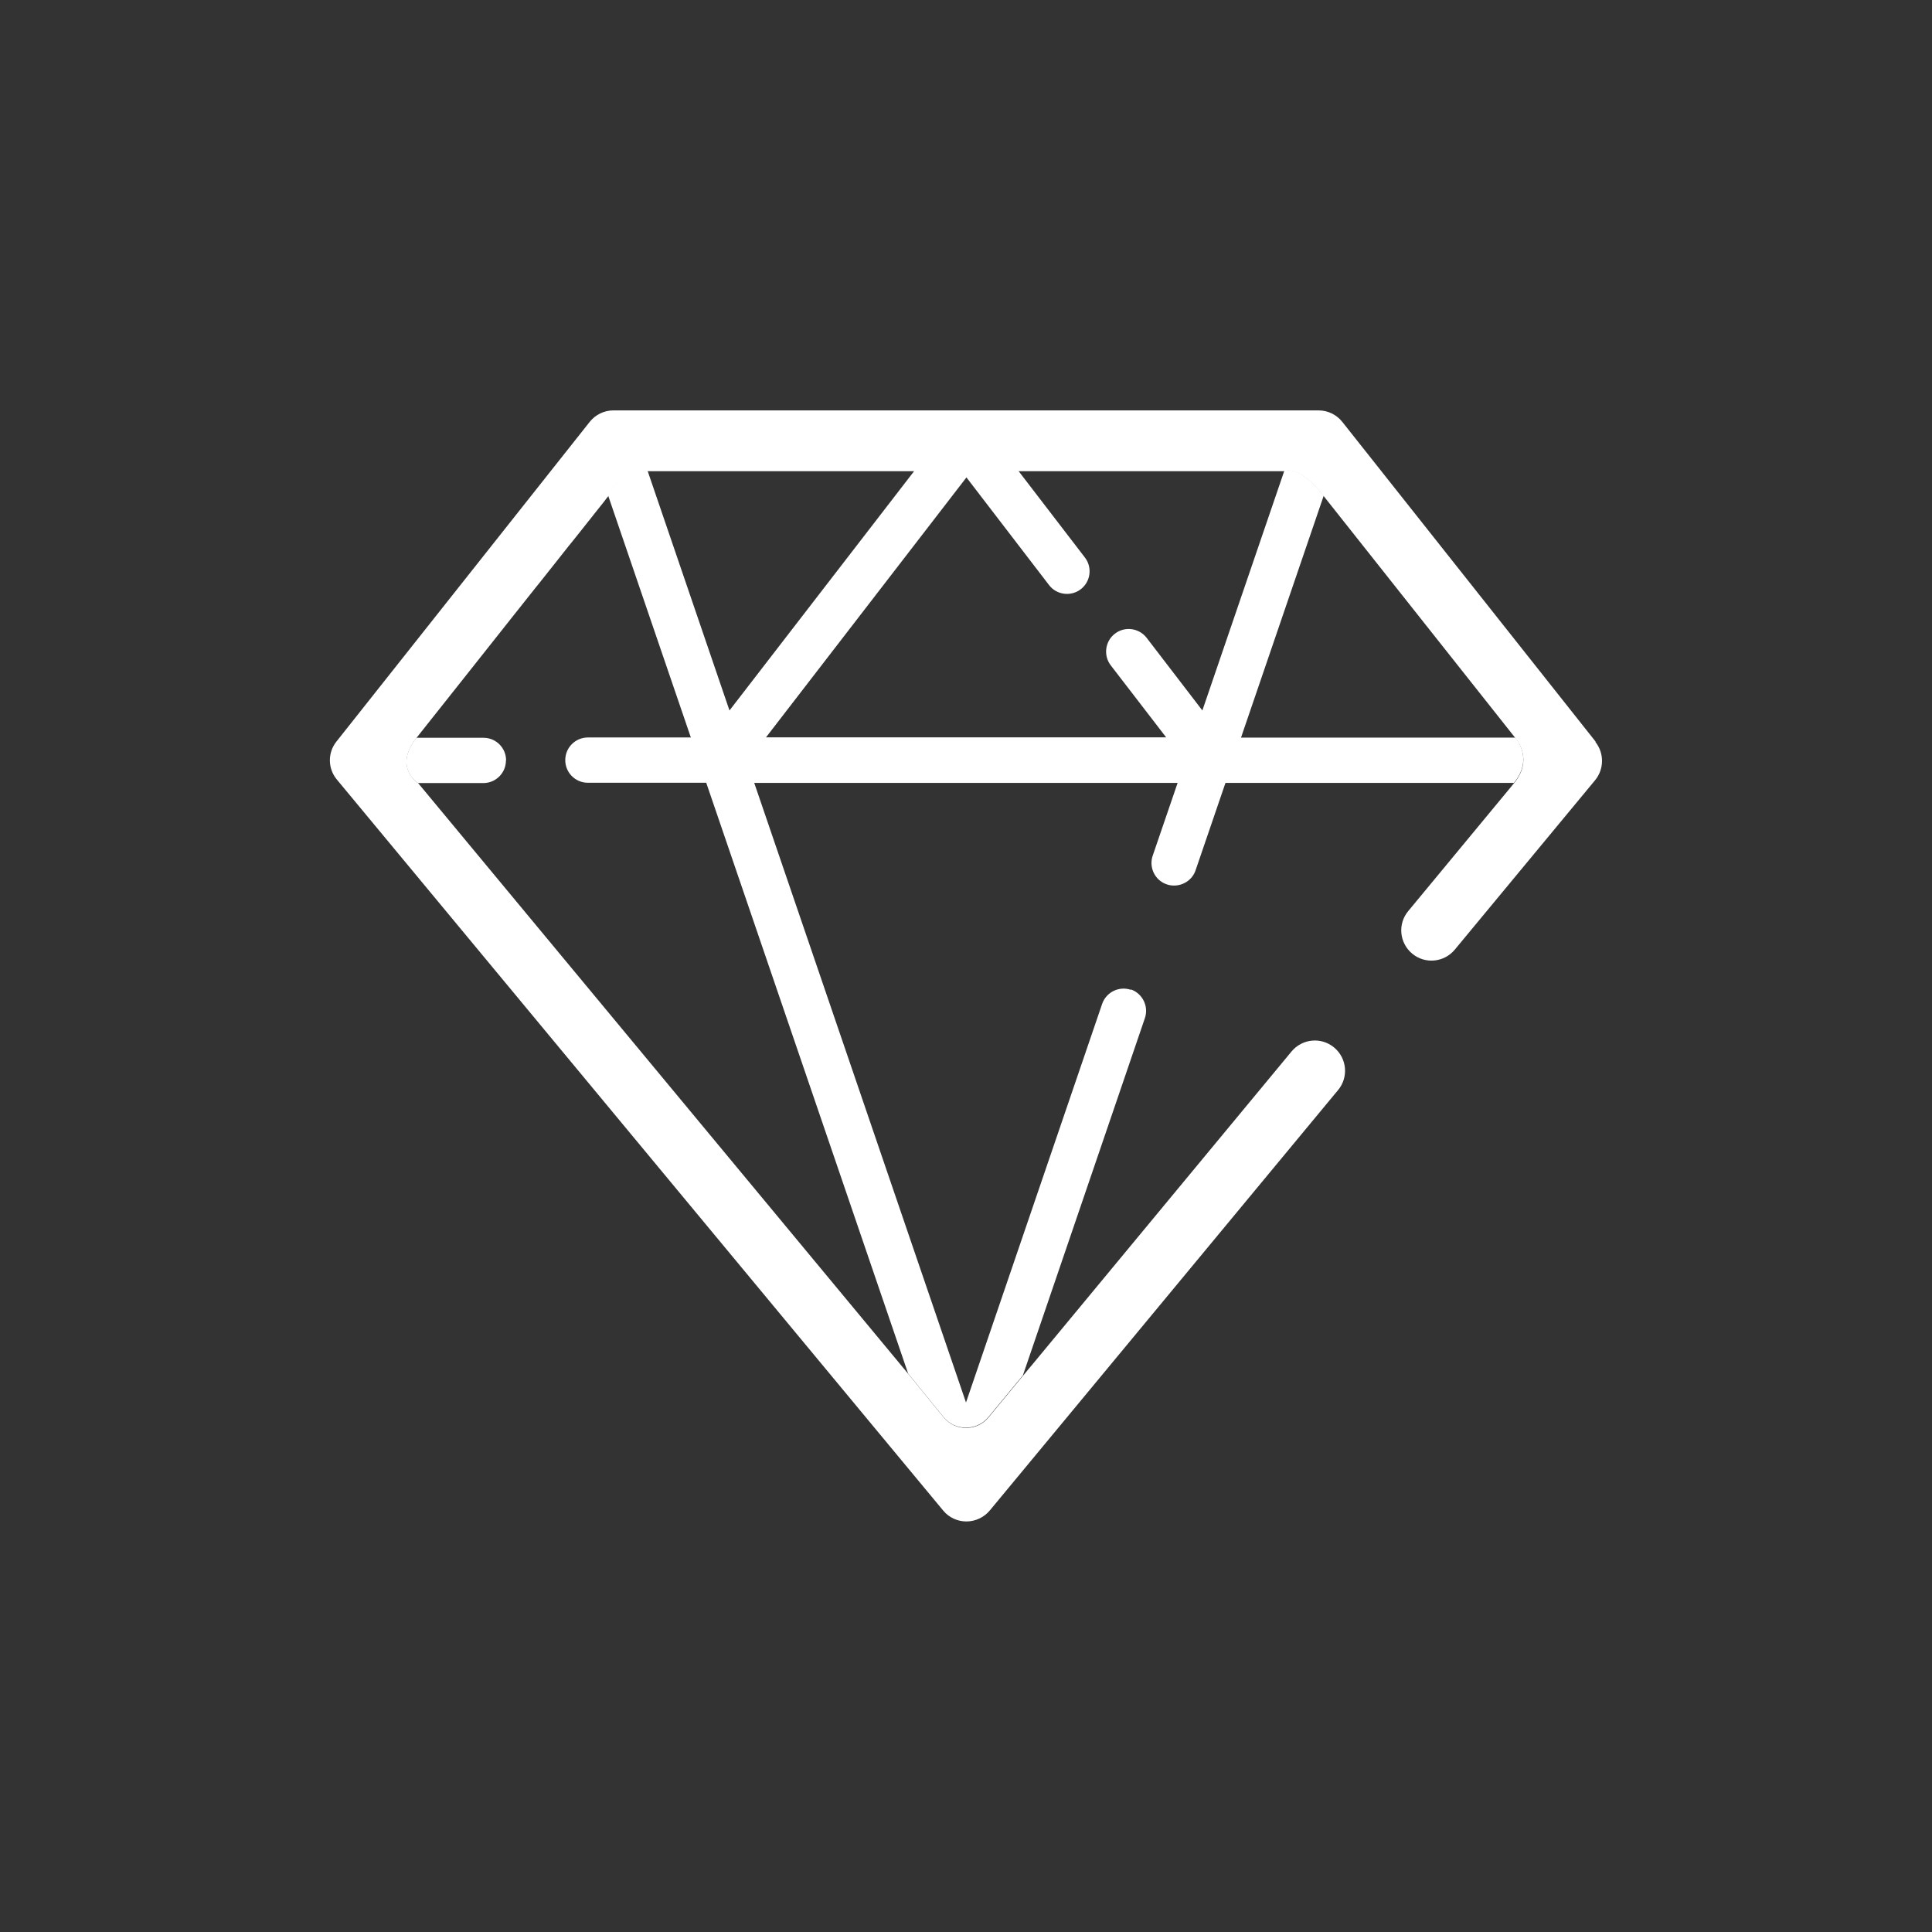 <svg width="128" height="128" viewBox="0 0 128 128" fill="none" xmlns="http://www.w3.org/2000/svg">
<rect x="0" y="0" width="128" height="128" fill="#333333" stroke="none"/>
<path d="M67.89 91.01C67.82 91.09 67.78 91.14 67.78 91.14L67.89 91.01Z" fill="white"/>
<path d="M37.73 36.09C37.931 35.84 38.111 35.6 38.3 35.38L37.73 36.09Z" fill="white"/>
<path d="M27.86 48.54C28.45 47.8 29.58 46.37 30.93 44.67L27.86 48.54Z" fill="white"/>
<path d="M40.16 33.02C40.16 33.02 40.18 33 40.18 32.99L40.16 33.02Z" fill="white"/>
<path d="M35.89 38.41C36.51 37.63 37.11 36.88 37.64 36.2L35.89 38.41Z" fill="white"/>
<path d="M33.94 40.87C34.46 40.21 34.98 39.56 35.48 38.93L33.94 40.87Z" fill="white"/>
<path d="M39.64 33.68C39.76 33.53 39.87 33.39 39.96 33.28L39.64 33.68Z" fill="white"/>
<path d="M105.71 49.13L88.93 27.95C88.55 27.47 87.97 27.19 87.36 27.19H40.64C40.03 27.19 39.45 27.47 39.07 27.95L22.29 49.13C21.7 49.87 21.71 50.92 22.32 51.65L62.49 100.08C62.87 100.54 63.43 100.8 64.03 100.8C64.62 100.8 65.19 100.53 65.57 100.08L88.65 72.22C89.36 71.37 89.24 70.11 88.39 69.4C87.54 68.69 86.28 68.81 85.57 69.66L68.44 90.35C68.19 90.65 68 90.88 67.89 91.01L67.78 91.14L65.49 93.91C64.72 94.84 63.29 94.84 62.52 93.9L60.18 91.03L27.7 51.88C27.7 51.88 26.05 50.84 27.6 48.88C27.67 48.79 27.76 48.68 27.86 48.55L30.93 44.68C31.87 43.5 32.9 42.19 33.94 40.88L35.48 38.94C35.62 38.77 35.75 38.6 35.89 38.43L37.64 36.22C37.64 36.22 37.7 36.14 37.73 36.11L38.3 35.4C38.84 34.72 39.3 34.14 39.64 33.71L39.96 33.31C40.04 33.21 40.11 33.12 40.16 33.05L40.18 33.02C40.26 32.93 40.3 32.87 40.3 32.87C40.3 32.87 41.11 31.22 42.91 31.22H85.09C85.09 31.22 86.01 30.73 87.7 32.87L100.4 48.9C100.4 48.9 101.65 50.28 100.3 51.9C100.25 51.95 100.17 52.06 100.06 52.19L93.3 60.36C92.59 61.21 92.71 62.47 93.56 63.18C94.41 63.89 95.67 63.77 96.38 62.92L105.68 51.69C106.28 50.96 106.29 49.91 105.71 49.17V49.13Z" fill="white"/>
<path d="M27.6 48.88L27.86 48.55C27.76 48.68 27.66 48.8 27.6 48.88Z" fill="white"/>
<path d="M68.44 90.35L67.89 91.01C67.99 90.88 68.19 90.65 68.44 90.35Z" fill="white"/>
<path d="M35.48 38.93L35.891 38.42C35.761 38.59 35.62 38.76 35.48 38.93Z" fill="white"/>
<path d="M30.93 44.67L33.94 40.87C32.9 42.18 31.86 43.49 30.93 44.67Z" fill="white"/>
<path d="M40.18 32.99L40.3 32.84C40.3 32.84 40.26 32.89 40.18 32.99Z" fill="white"/>
<path d="M74.93 65.58C74.14 65.31 73.29 65.73 73.02 66.51L64 92.92L49.97 51.87H78.02L76.37 56.69C76.1 57.47 76.52 58.33 77.3 58.59C77.46 58.65 77.62 58.67 77.79 58.67C78.41 58.67 79 58.28 79.21 57.66L81.19 51.87H100.3C101.64 50.25 100.4 48.87 100.4 48.87H82.22L87.7 32.84C86.01 30.71 85.09 31.19 85.09 31.19L79.66 47.07L75.97 42.26C75.46 41.6 74.52 41.48 73.87 41.98C73.21 42.48 73.09 43.43 73.59 44.08L77.26 48.85H50.75L64.03 31.63L69.5 38.76C70 39.42 70.95 39.54 71.6 39.04C72.26 38.54 72.38 37.59 71.88 36.94L67.46 31.18H60.59L48.33 47.07L42.9 31.18C41.1 31.18 40.29 32.83 40.29 32.83L45.77 48.86H38.95C38.12 48.86 37.45 49.53 37.45 50.36C37.45 51.19 38.12 51.86 38.95 51.86H46.79L60.17 91.01L62.51 93.88C63.27 94.82 64.71 94.82 65.48 93.89L67.77 91.12L75.85 67.46C76.12 66.68 75.7 65.82 74.92 65.55L74.93 65.58Z" fill="white"/>
<path d="M33.53 50.38C33.53 49.55 32.86 48.88 32.03 48.88H27.59C26.04 50.84 27.69 51.88 27.69 51.88H32.02C32.85 51.88 33.52 51.21 33.52 50.38H33.53Z" fill="white"/>
<path d="M100.06 52.16C100.17 52.03 100.25 51.93 100.3 51.87L100.06 52.16Z" fill="white"/>
<path d="M39.96 33.28L40.16 33.02C40.11 33.09 40.04 33.17 39.96 33.28Z" fill="white"/>
<path d="M38.3 35.37L39.64 33.68C39.3 34.11 38.84 34.69 38.3 35.37Z" fill="white"/>
<path d="M37.64 36.2L37.73 36.09C37.73 36.09 37.67 36.16 37.64 36.2Z" fill="white"/>
</svg>
